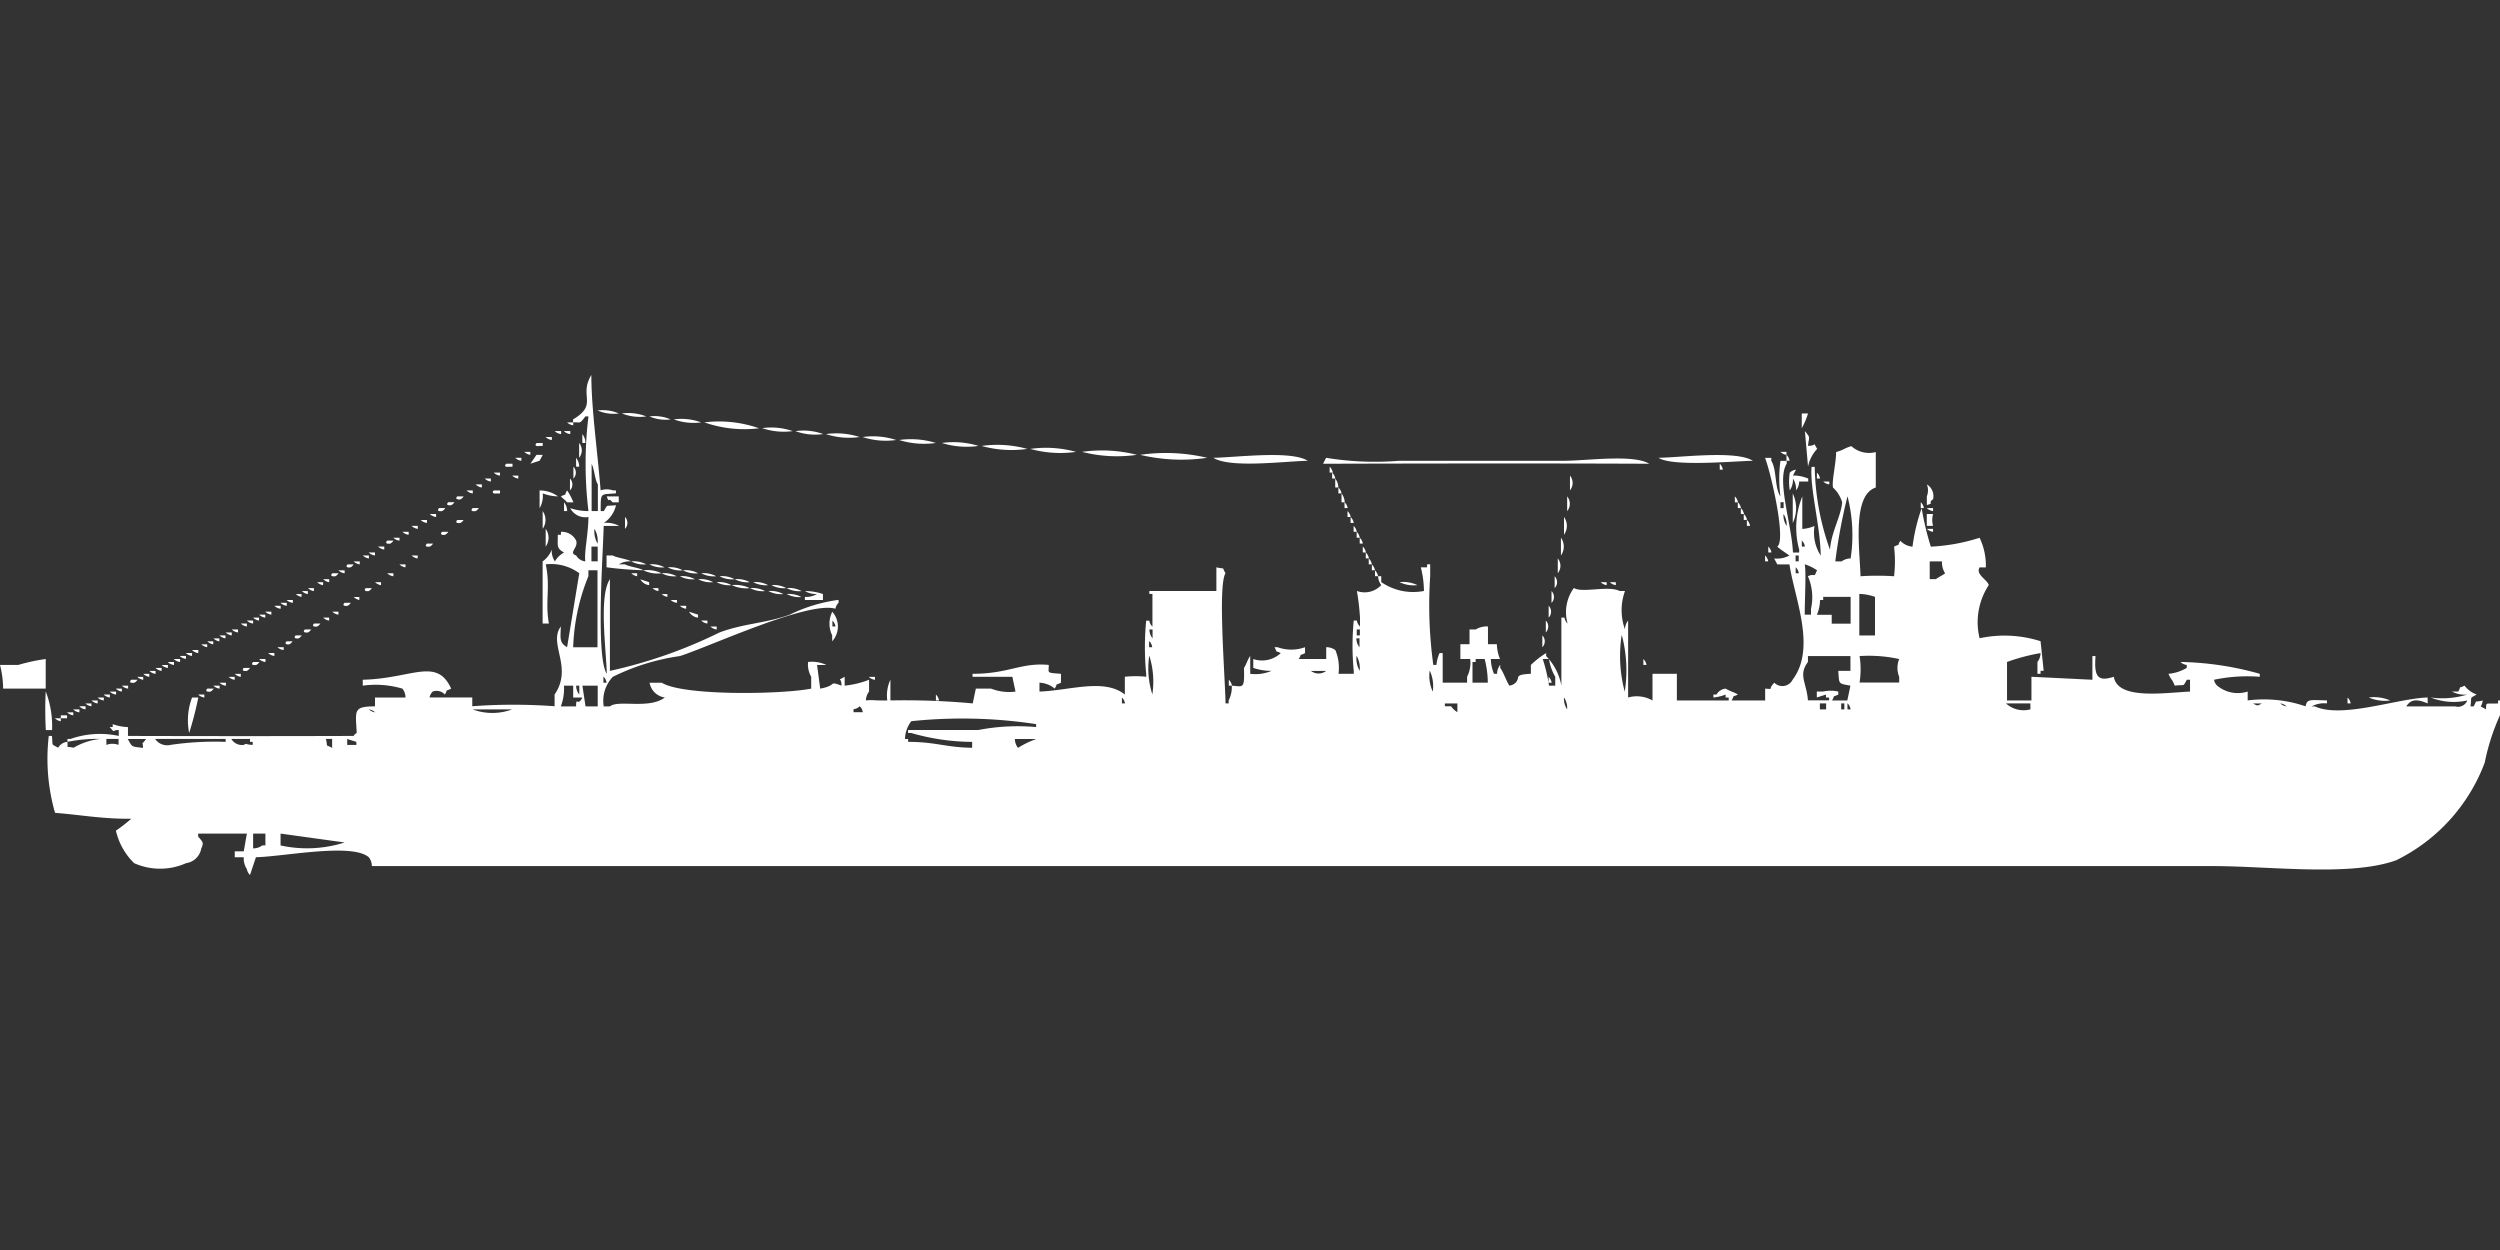 <svg width="80" height="40" viewBox="0 0 80 40" fill="#fff" xmlns="http://www.w3.org/2000/svg"><rect x="0" y="0" width="80" height="40" fill="#333333" stroke="none"/><path id="unit" fill-rule="evenodd" clip-rule="evenodd" d="M19.22,15.692a0.592,0.592,0,0,1,.39,0h0.1v0.095c-0.509.046-.485-0.046-0.488,0.568h0.1c0.143-.239.043-0.146,0.39-0.189a0.925,0.925,0,0,1-.39.568,0.837,0.837,0,0,1,.488.095H19.317c-0.006.684-.266,4.179,0.1,4.734-0.016-.765-0.261-2.489.1-3.03v2.935a15.407,15.407,0,0,0,3.512-1.231c0.776-.289,1.477-0.29,2.244-0.568a5.036,5.036,0,0,1,1.561-.473V19.29a0.338,0.338,0,0,0-.1.189c-0.877-.252-3.977,1.192-4.976,1.515a7.066,7.066,0,0,0-2.146.663,1.11,1.11,0,0,0-.293.947h0.2c0.263-.221,1.25.1,1.756-0.284a0.576,0.576,0,0,1-.488-0.473h0.39c0.667,0.422,3.8.38,4.781,0.189V21.657a0.8,0.8,0,0,1-.1-0.473,1.057,1.057,0,0,1,.585.095H26.146l0.1,0.757c0.565-.1.244-0.258,0.683-0.095,0-.3-0.165-0.127.1-0.284v0.284a2.9,2.9,0,0,0,.781-0.189V22.13a0.474,0.474,0,0,0-.1.284c0.264-.027.186,0.009,0.683,0a1.194,1.194,0,0,1,.1-0.663v0.663a23.983,23.983,0,0,1,2.634.095l0.1-.473h0.488a1.587,1.587,0,0,0,.781.095l-0.1-.473H31.122V21.562c1.161,0,1.553-.369,2.439-0.284,0,0.272-.091.245,0.39,0.284v0.284c-0.241.122-.066-0.041-0.2,0.189a0.819,0.819,0,0,0-.488-0.189V22.13c0.965-.032,2.072-0.435,2.732.095V21.657a3.069,3.069,0,0,1,.683,0V21.562a8.772,8.772,0,0,1,0-1.7h0.1a0.321,0.321,0,0,0,.1.189V19.006h-0.1V18.911h2.146V18.154c0.317,0.078.149-.046,0.293,0.189-0.252.384-.013,3.32,0,4.166h0.1V22.414a0.931,0.931,0,0,0,.1-0.473c0.374,0.029.409,0.114,0.39-.568,0.063-.082.13-0.3,0.2-0.379v0.568a1.3,1.3,0,0,0,.683-0.095,1.7,1.7,0,0,1-.585-0.095V21.089a0.874,0.874,0,0,0,.878-0.189c-0.241-.123-0.066.041-0.2-0.189h0.1a1.29,1.29,0,0,0,.878,0V20.9c-0.241.123-.066-0.041-0.2,0.189h0.878V20.71a0.481,0.481,0,0,1,.293.095,1.458,1.458,0,0,1,.1.757h0.488V21.468a8.294,8.294,0,0,1,0-1.61h0.1a0.321,0.321,0,0,0,.1.189V19.763a7.436,7.436,0,0,0-.1-0.852,0.722,0.722,0,0,0,.78-0.189,0.474,0.474,0,0,1-.1-0.284h0.1v0.189a1.8,1.8,0,0,0,1.366.284,3.136,3.136,0,0,0-.1-0.757h0.2V18.059h0.1v0.379a14.007,14.007,0,0,0,.1,2.84h0.1a1.172,1.172,0,0,1,.1-0.379h0.1v0.947h0.781V21.657a1,1,0,0,0,.1-0.568H46.732V20.615h0.293V20.142h0.2a0.673,0.673,0,0,1,.39-0.095v0.568H47.9a1.324,1.324,0,0,0,.1.473H47.707a1.323,1.323,0,0,0,.1.473h0.1a0.449,0.449,0,0,1,.1-0.284v0.095c0.11,0.152.2,0.431,0.293,0.568a0.338,0.338,0,0,0,.2-0.095c0.166-.172-0.08-0.257.488-0.284V21.278a2.857,2.857,0,0,1,.488-0.379v0.095a1.813,1.813,0,0,1,.488.947V19.763h0.1a0.322,0.322,0,0,0,.1.189,1.308,1.308,0,0,1,.2-1.136c0.266,0.169,1.1-.087,1.463.095H52a1.8,1.8,0,0,0,0,1.231,0.449,0.449,0,0,1,.1-0.284c0,0.806,0,1.48,0,2.462a1.014,1.014,0,0,1,.78.095V21.562h0.78v0.852h1.659V22.32h-0.1V22.225a1.415,1.415,0,0,1-.39.095V22.225h0.1a0.377,0.377,0,0,1,.293-0.189c0.084,0.061.307,0.127,0.39,0.189-0.241.122-.066-0.041-0.2,0.189h1.073V22.036c0.3,0.018.067,0.037,0.293-.189a0.365,0.365,0,0,0,.585-0.095c0.768-1.02.058-2.616-.1-3.692h-0.39l-0.1-.189a0.837,0.837,0,0,0,.488-0.095c-0.113-.081-0.283-0.188-0.39-0.284,0.3-.192-0.208-2.383-0.39-2.84h0.2v0.095c0.182,0.283.1,0.858,0.293,1.136a4.291,4.291,0,0,1,0-1.136h0.2V14.84c-0.333.523,0.163,1.938,0.2,2.84h0.2V17.586a2.651,2.651,0,0,1,.1-1.7v1.041a1.267,1.267,0,0,0,.39-0.095,1.355,1.355,0,0,0,.2.947c-0.016-.963-0.354-2.159-0.293-2.84h0.1a8.228,8.228,0,0,0,.488,2.651c0.042-.572.351-1.06,0.39-1.515a1.029,1.029,0,0,0-.293-0.473c-0.044-.2.1-0.79,0.1-1.136,0.257-.072.233-0.113,0.488-0.189a0.843,0.843,0,0,0,.781.189V15.6c-0.753.251-.522,1.88-0.488,2.84a8.294,8.294,0,0,1,1.073,0,4.009,4.009,0,0,0,0-.947c0.241-.122.066,0.041,0.2-0.189a0.6,0.6,0,0,0,.39.189,6.034,6.034,0,0,1,.293-1.231,9.117,9.117,0,0,0,.293,1.231,6.058,6.058,0,0,0,1.561-.284,2.062,2.062,0,0,1,.2.947h-0.2c-0.139.228,0.258,0.4,0.293,0.568a2.163,2.163,0,0,0-.293,1.7,3.8,3.8,0,0,1,1.951.095l0.1,0.947h-0.1v0.095h-0.1V21.183a0.473,0.473,0,0,0,.1-0.284,6.249,6.249,0,0,0-1.073.284v1.231h0.781V21.657l1.951,0.095V20.994h0.1c-0.047.646,0.056,0.834,0.585,0.663,0.125,0.743,1.587.514,2.439,0.473V21.752h-0.1c-0.143.239-.043,0.146-0.39,0.189-0.088-.229-0.1-0.151-0.2-0.379a1.387,1.387,0,0,0,.585-0.189V21.278a0.338,0.338,0,0,1-.2-0.095,9.934,9.934,0,0,1,2.537.379v0.095a5.184,5.184,0,0,0-1.463.095,0.322,0.322,0,0,0,.1.189,1.036,1.036,0,0,0,.976.189v0.284a4.1,4.1,0,0,1,1.854.189c0.04-.248.156-0.2,0.683-0.189v0.095a0.838,0.838,0,0,0-.488.095h0.1c0.864,0.4,2.664-.261,3.61-0.284v0.189c-0.28-.114-0.514-0.176-0.683.095h1.561a0.319,0.319,0,0,0,.39-0.189,2,2,0,0,1-1.171-.095,2.7,2.7,0,0,0,1.171-.095,0.838,0.838,0,0,1-.488-0.095h0.2c0.126-.234-0.042-0.064.2-0.189a0.848,0.848,0,0,0,.39.284c-0.246.139-.151,0.042-0.2,0.379h0.1c0.142-.241-0.021-0.107.293-0.189-0.038.278-.16,0.119,0.1,0.284,0.027-.245-0.046-0.168.39-0.189V22.414H80v0.473a6.9,6.9,0,0,0-.488,1.515,5.714,5.714,0,0,1-2.829,3.124c-1.454.532-4.053,0.19-5.854,0.189H11.9a0.45,0.45,0,0,0-.1-0.284c-0.541-.465-2.7-0.021-3.61,0L8,28a0.338,0.338,0,0,1-.1-0.189,0.624,0.624,0,0,1-.1-0.379H7.512V27.243H7.8l0.1-.568H6.341v0.095c0.153,0.179.184,0.2,0.1,0.379a0.576,0.576,0,0,1-.488.473,2.038,2.038,0,0,1-1.659,0,2.108,2.108,0,0,1-.585-1.041A5.043,5.043,0,0,0,4.2,26.2c-0.929.009-1.629-.127-2.439-0.189a6.3,6.3,0,0,1-.2-2.462h0.1c0.041,0.339-.046.238,0.2,0.379a0.378,0.378,0,0,1,.293-0.189c0.037,0.248-.072.124,0.2,0.189a2.116,2.116,0,0,1,.878-0.284,5.034,5.034,0,0,0-1.073.095V23.645h0.1A2.853,2.853,0,0,1,3.8,23.55V23.361c-0.255,0-.086.123-0.293-0.095h0.1V23.172a1.572,1.572,0,0,0,.488.095V23.55c2.849,0.008,4.966.007,7.22,0a0.273,0.273,0,0,1,.1-0.095c-0.035-.726-0.122-0.847.585-0.852V22.32h0.976a0.449,0.449,0,0,0-.1-0.284,3.03,3.03,0,0,0-1.268-.095V21.752c1.581-.038,2.365-0.735,2.829.284-0.241.123-.066-0.041-0.2,0.189a0.359,0.359,0,0,0-.39-0.095,0.337,0.337,0,0,0-.1.189h1.366V22.6a17.762,17.762,0,0,1,2.634,0V22.225c0.6-.879-0.212-1.622.2-2.178-0.013.381-.053,0.518,0.2,0.663l0.39-2.367a1.52,1.52,0,0,0-1.073-.284c0.156,0.735-.026,1.17.1,1.893h-0.2V17.965a0.828,0.828,0,0,0,.293-0.379,0.6,0.6,0,0,0,.1.379,0.738,0.738,0,0,1,.293-0.284c-0.248-.14-0.2-0.2-0.2-0.568h0.1V17.018a0.511,0.511,0,0,1,.488.284c0.075,0.232-.263.383,0,0.473a0.377,0.377,0,0,0,.293.189c-0.041-.3.09-0.828,0.1-1.42a0.55,0.55,0,0,1-.585-0.284,1.836,1.836,0,0,0,.585.095,12.523,12.523,0,0,1,0-3.03h-0.1c-0.156.213-.16,0.2-0.293,0.189h-0.1V13.42c0.818-.481.172-0.745,0.585-1.42C18.923,13.067,19.109,14.335,19.22,15.692Zm-0.1-2.556a1.3,1.3,0,0,1,.683.095A1.3,1.3,0,0,1,19.122,13.136ZM19.9,13.231a1.556,1.556,0,0,1,.781.095A1.557,1.557,0,0,1,19.9,13.231Zm37.756,0h0.2a2.334,2.334,0,0,1-.2.473V13.231Zm-36.878.095a1.3,1.3,0,0,1,.683.095A1.3,1.3,0,0,1,20.781,13.325Zm0.781,0.095a1.829,1.829,0,0,1,.878.095A1.829,1.829,0,0,1,21.561,13.42Zm-3.415.095h0.2V13.61A0.338,0.338,0,0,1,18.146,13.515Zm4.39,0a3.869,3.869,0,0,1,1.756.189A3.869,3.869,0,0,1,22.537,13.515ZM24.39,13.7a2.111,2.111,0,0,1,.976.095A2.11,2.11,0,0,1,24.39,13.7Zm-6.634.095h0.2v0.095A0.338,0.338,0,0,1,17.756,13.8Zm0.293,0h0.2v0.095A0.338,0.338,0,0,1,18.049,13.8Zm7.415,0a1.829,1.829,0,0,1,.878.095A1.829,1.829,0,0,1,25.463,13.8Zm32.293,0c0.191,0.238.129,0.155,0.1,0.473,0.308,0,.131-0.16.293,0.095a1.178,1.178,0,0,0-.293.568Zm-39.122.095a0.474,0.474,0,0,1,.1.284h-0.1V13.894Zm7.8,0a2.4,2.4,0,0,1,1.073.095A2.4,2.4,0,0,1,26.439,13.894Zm-8.976.095h0.2v0.095A0.338,0.338,0,0,1,17.463,13.988Zm10.146,0a2.4,2.4,0,0,1,1.073.095A2.4,2.4,0,0,1,27.61,13.988Zm1.171,0.095a2.694,2.694,0,0,1,1.171.095A2.694,2.694,0,0,1,28.781,14.083Zm-11.61.095h0.2v0.095h-0.1C17.2,14.285,17.079,14.277,17.171,14.178Zm1.366,0a0.372,0.372,0,0,1,0,.473V14.178Zm11.61,0a2.694,2.694,0,0,1,1.171.095A2.694,2.694,0,0,1,30.146,14.178Zm1.268,0.095a3.6,3.6,0,0,1,1.463.095A3.6,3.6,0,0,1,31.415,14.272Zm1.561,0.095a3.6,3.6,0,0,1,1.463.095A3.6,3.6,0,0,1,32.976,14.367Zm-16.2.095h0.2v0.095A0.337,0.337,0,0,1,16.781,14.462Zm17.854,0a4.516,4.516,0,0,1,1.756.095A4.512,4.512,0,0,1,34.634,14.462Zm22.342,0h0.2v0.095A0.337,0.337,0,0,1,56.976,14.462Zm-39.8.095h0.2l-0.1.189-0.293.095Zm19.317,0a5.744,5.744,0,0,1,2.146.095A5.744,5.744,0,0,1,36.488,14.556Zm20.683,0a0.338,0.338,0,0,1,.1.189h-0.1V14.556Zm-40.683.095h0.2v0.095A0.338,0.338,0,0,1,16.488,14.651Zm1.951,0a0.474,0.474,0,0,1,.1.284h-0.1V14.651Zm20.39,0c0.767-.015,2.484-0.243,3.024.095C41.086,14.761,39.37,14.989,38.829,14.651Zm3.61,0a9.656,9.656,0,0,0,2.342.095h5.268c0.728,0,2.216-.216,2.732.095-3.242-.014-6.734-0.01-10.439,0Zm10.634,0c0.767-.015,2.484-0.243,3.024.095C55.463,14.757,53.529,14.941,53.073,14.651ZM16.2,14.84h0.2v0.095h-0.1C16.225,14.947,16.1,14.94,16.2,14.84Zm2.732,0v1.515h0.2V15.5C19.036,15.37,19.016,14.972,18.927,14.84Zm36.1,0a0.339,0.339,0,0,1,.1.189h-0.1V14.84Zm-36.683.095a0.271,0.271,0,0,1,0,.379V14.935Zm24.2,0a0.339,0.339,0,0,1,.1.189h-0.1V14.935Zm15.024,0.473a0.449,0.449,0,0,1-.1.284,0.6,0.6,0,0,0-.1-0.379,0.6,0.6,0,0,1-.1.379,1.8,1.8,0,0,1,0-.568,0.355,0.355,0,0,1,.2-0.095l-0.1.189h0.1a1.366,1.366,0,0,1,.39.095v0.095H57.561ZM15.8,15.124H16v0.095A0.338,0.338,0,0,1,15.8,15.124Zm26.829,0a0.337,0.337,0,0,1,.1.189h-0.1V15.124Zm15.512,0a0.337,0.337,0,0,1,.1.189h-0.1V15.124Zm-41.756.095h0.2v0.095A0.338,0.338,0,0,1,16.39,15.219Zm33.854,0a0.372,0.372,0,0,1,0,.473V15.219Zm-34.732.095h0.2v0.095A0.338,0.338,0,0,1,15.512,15.314Zm2.732,0a0.271,0.271,0,0,1,0,.379V15.314Zm24.488,0a0.474,0.474,0,0,1,.1.284h-0.1V15.314Zm15.61,0.095h0.2V15.5A0.338,0.338,0,0,1,58.342,15.408ZM15.22,15.5h0.2V15.6A0.338,0.338,0,0,1,15.22,15.5Zm46.439,0a0.442,0.442,0,0,1,.2.473c-0.2.155,0.068,0.11-.2,0.189V15.882A0.513,0.513,0,0,0,61.659,15.5ZM42.829,15.6a0.339,0.339,0,0,1,.1.189h-0.1V15.6Zm-27.9.095h0.2v0.095A0.338,0.338,0,0,1,14.927,15.692Zm0.878,0H16v0.095H15.9C15.835,15.8,15.713,15.792,15.8,15.692Zm1.463,0a0.987,0.987,0,0,1,.585.189,1.439,1.439,0,0,1-.488-0.095,0.774,0.774,0,0,1-.1.473V15.692Zm0.878,0a1.83,1.83,0,0,1,.2.379h-0.2c-0.072-.083-0.123-0.107-0.2-0.189C18.192,15.759,18.018,15.922,18.146,15.692Zm24.781,0.095a0.474,0.474,0,0,1,.1.284h-0.1V15.787Zm14.439,0a1.1,1.1,0,0,1,0,.947V15.787Zm-42.732.095h0.2a0.273,0.273,0,0,1-.1.095C14.664,15.989,14.542,15.981,14.634,15.882Zm4.781,0H19.8v0.189h-0.2C19.45,15.879,19.5,16.138,19.415,15.882Zm30.732,0a0.371,0.371,0,0,1,0,.473V15.882Zm5.366,0a0.338,0.338,0,0,1,.1.189h-0.1V15.882ZM59.22,17.87a4.973,4.973,0,0,0-.1-1.988,17.451,17.451,0,0,0-.39,2.083h0.2A0.508,0.508,0,0,1,59.22,17.87Zm-44.878-1.8h0.2a0.273,0.273,0,0,1-.1.095C14.372,16.178,14.249,16.171,14.342,16.071Zm3.707,0a0.474,0.474,0,0,1,.1.284h-0.1V16.071Zm24.976,0a0.338,0.338,0,0,1,.1.189h-0.1V16.071Zm12.585,0a0.338,0.338,0,0,1,.1.189h-0.1V16.071Zm1.366,0V16.26h0.1V16.071h-0.1Zm4.488,0a0.338,0.338,0,0,1,.1.189h-0.1V16.071Zm-47.415.189h0.2a0.273,0.273,0,0,1-.1.095C14.079,16.368,13.957,16.36,14.049,16.26Zm1.073,0h0.2a0.273,0.273,0,0,1-.1.095C15.152,16.368,15.03,16.36,15.122,16.26Zm40.585,0a0.338,0.338,0,0,1,.1.189h-0.1V16.26Zm5.951,0h0.2v0.095A0.338,0.338,0,0,1,61.659,16.26Zm-44.293.095a0.489,0.489,0,0,1,0,.568V16.355Zm25.756,0a0.338,0.338,0,0,1,.1.189h-0.1V16.355Zm-29.366.095h0.2v0.095A0.338,0.338,0,0,1,13.756,16.45Zm42.049,0a0.338,0.338,0,0,1,.1.189H55.8V16.45Zm1.268,0a0.6,0.6,0,0,0,.1.379A0.6,0.6,0,0,0,57.073,16.45Zm4.585,0h0.2a0.734,0.734,0,0,0,0,.379h-0.2V16.45ZM20,16.544a0.271,0.271,0,0,1,0,.379V16.544Zm23.219,0a0.338,0.338,0,0,1,.1.189h-0.1V16.544Zm6.829,0a0.489,0.489,0,0,1,0,.568V16.544Zm-36.585.095h0.2v0.095A0.338,0.338,0,0,1,13.463,16.639Zm1.171,0h0.2a0.273,0.273,0,0,1-.1.095C14.664,16.746,14.542,16.739,14.634,16.639Zm41.268,0a0.337,0.337,0,0,1,.1.189H55.9V16.639Zm-42.732.189h0.2v0.095A0.338,0.338,0,0,1,13.171,16.828Zm30.146,0a0.338,0.338,0,0,1,.1.189h-0.1V16.828Zm-25.854.095a0.489,0.489,0,0,1,0,.568V16.923Zm1.561,0a0.773,0.773,0,0,0,.1.473A0.773,0.773,0,0,0,19.024,16.923Zm42.634,0h0.2v0.095A0.339,0.339,0,0,1,61.659,16.923Zm-48.78.095h0.2v0.095A0.338,0.338,0,0,1,12.878,17.018Zm1.268,0h0.2a0.273,0.273,0,0,1-.1.095C14.177,17.125,14.054,17.117,14.146,17.018Zm29.268,0a0.337,0.337,0,0,1,.1.189h-0.1V17.018Zm-30.829.189h0.2V17.3A0.338,0.338,0,0,1,12.585,17.207Zm30.927,0a0.338,0.338,0,0,1,.1.189h-0.1V17.207Zm6.439,0a0.489,0.489,0,0,1,0,.568V17.207ZM12.39,17.3h0.2a0.272,0.272,0,0,1-.1.095C12.42,17.409,12.3,17.4,12.39,17.3Zm45.268,0v0.189h0.1A0.321,0.321,0,0,0,57.659,17.3Zm-44,.095h0.2a0.273,0.273,0,0,1-.1.095C13.689,17.5,13.566,17.5,13.659,17.4Zm-1.561.095h0.2v0.095A0.337,0.337,0,0,1,12.1,17.491Zm6.829,0v0.473h0.2V17.491h-0.2Zm24.683,0a0.339,0.339,0,0,1,.1.189h-0.1V17.491Zm12.976,0a0.339,0.339,0,0,1,.1.189h-0.1V17.491Zm-44.78.189H12v0.095A0.338,0.338,0,0,1,11.8,17.681Zm31.9,0a0.338,0.338,0,0,1,.1.189h-0.1V17.681Zm-32.1.095h0.2V17.87A0.337,0.337,0,0,1,11.61,17.775Zm1.561,0h0.2V17.87A0.337,0.337,0,0,1,13.171,17.775Zm6.244,0.379V17.775h0.2c0.116,0.074.47,0.113,0.585,0.189a0.644,0.644,0,0,0-.39.095H20c0.116,0.073.47,0.113,0.585,0.189A11.374,11.374,0,0,1,19.415,18.154Zm37.073-.379a0.339,0.339,0,0,1,.1.189h-0.1V17.775Zm0.976,0v0.189h0.1V17.775h-0.1ZM43.8,17.87a0.339,0.339,0,0,1,.1.189H43.8V17.87Zm6.049,0a0.372,0.372,0,0,1,0,.473V17.87Zm-38.537.095h0.2v0.095A0.338,0.338,0,0,1,11.317,17.965Zm8.878,0a0.837,0.837,0,0,1,.488.095A0.837,0.837,0,0,1,20.2,17.965Zm41.561,0v0.568h0.2c0.075-.064.218-0.124,0.293-0.189a0.625,0.625,0,0,1-.1-0.379h-0.39Zm-50.634.095h0.2a0.272,0.272,0,0,1-.1.095C11.152,18.166,11.03,18.159,11.122,18.059Zm1.659,0h0.2v0.095A0.338,0.338,0,0,1,12.781,18.059Zm8,0a0.838,0.838,0,0,1,.488.095A0.838,0.838,0,0,1,20.781,18.059Zm23.122,0a0.337,0.337,0,0,1,.1.189H43.9V18.059Zm13.854,0c0.048,0.26,0,1.066,0,1.609h0.2V19.479a1.684,1.684,0,0,0-.1-1.041c0.259-.112.175,0.085,0.293-0.189A1.487,1.487,0,0,0,57.756,18.059Zm-36.39.095a0.837,0.837,0,0,1,.488.095A0.837,0.837,0,0,1,21.366,18.154Zm36.1,0v0.189h0.1A0.322,0.322,0,0,0,57.463,18.154Zm-46.634.095h0.2v0.095A0.338,0.338,0,0,1,10.829,18.249Zm7.512,2.462h0.78V18.249H18.829v0.189A6.541,6.541,0,0,0,18.342,20.71Zm2.244-2.462a1.057,1.057,0,0,1,.585.095A1.056,1.056,0,0,1,20.585,18.249Zm1.268,0a0.837,0.837,0,0,1,.488.095A0.837,0.837,0,0,1,21.854,18.249Zm22.146,0a0.339,0.339,0,0,1,.1.189H44V18.249Zm-33.366.095h0.2a0.273,0.273,0,0,1-.1.095C10.664,18.45,10.542,18.443,10.634,18.343Zm1.756,0h0.2v0.095A0.338,0.338,0,0,1,12.39,18.343Zm7.8,0h0.2v0.095A0.338,0.338,0,0,1,20.2,18.343Zm0.976,0a0.837,0.837,0,0,1,.488.095A0.837,0.837,0,0,1,21.171,18.343Zm1.268,0a0.837,0.837,0,0,1,.488.095A0.837,0.837,0,0,1,22.439,18.343Zm-0.683.095a0.838,0.838,0,0,1,.488.095A0.838,0.838,0,0,1,21.756,18.438Zm1.268,0a0.838,0.838,0,0,1,.488.095A0.838,0.838,0,0,1,23.024,18.438Zm26.732,0a0.271,0.271,0,0,1,0,.379V18.438Zm-39.415.095h0.2v0.095A0.337,0.337,0,0,1,10.342,18.533Zm10.146,0,0.293,0.095v0.095A0.371,0.371,0,0,1,20.488,18.533Zm1.854,0a0.837,0.837,0,0,1,.488.095A0.837,0.837,0,0,1,22.342,18.533Zm1.171,0a0.837,0.837,0,0,1,.488.095A0.837,0.837,0,0,1,23.512,18.533Zm-13.366.095h0.2v0.095A0.338,0.338,0,0,1,10.146,18.627Zm1.854,0h0.2v0.095A0.338,0.338,0,0,1,12,18.627Zm10.927,0a0.837,0.837,0,0,1,.488.095A0.837,0.837,0,0,1,22.927,18.627Zm1.171,0a0.837,0.837,0,0,1,.488.095A0.837,0.837,0,0,1,24.1,18.627Zm20.683,0a1.057,1.057,0,0,1,.585.095A1.056,1.056,0,0,1,44.781,18.627Zm6.439,0h0.2v0.095A0.338,0.338,0,0,1,51.22,18.627Zm0.293,0h0.2v0.095A0.338,0.338,0,0,1,51.512,18.627Zm-28.1.095a1.056,1.056,0,0,1,.585.095A1.057,1.057,0,0,1,23.415,18.722Zm1.268,0a0.837,0.837,0,0,1,.488.095A0.837,0.837,0,0,1,24.683,18.722Zm-14.829.095h0.2v0.095A0.338,0.338,0,0,1,9.854,18.817Zm1.854,0h0.2a0.272,0.272,0,0,1-.1.095C11.737,18.924,11.615,18.916,11.707,18.817Zm9.171,0h0.2v0.095A0.338,0.338,0,0,1,20.878,18.817Zm3.122,0a0.838,0.838,0,0,1,.488.095A0.838,0.838,0,0,1,24,18.817Zm1.171,0a0.838,0.838,0,0,1,.488.095A0.838,0.838,0,0,1,25.171,18.817Zm-15.512.095h0.2v0.095A0.337,0.337,0,0,1,9.659,18.911Zm14.927,0a0.837,0.837,0,0,1,.488.095A0.837,0.837,0,0,1,24.585,18.911Zm1.171,0a1.7,1.7,0,0,1,.585.095V19.2H25.756V19.1a0.644,0.644,0,0,0,.39-0.095A0.644,0.644,0,0,1,25.756,18.911Zm23.9,0a0.271,0.271,0,0,1,0,.379V18.911Zm-40.2.095h0.2V19.1A0.338,0.338,0,0,1,9.463,19.006Zm11.707,0h0.2V19.1A0.338,0.338,0,0,1,21.171,19.006Zm4,0a0.837,0.837,0,0,1,.488.095A0.837,0.837,0,0,1,25.171,19.006Zm34.342,0v1.325H60V19.1A1.572,1.572,0,0,0,59.512,19.006Zm-48.2.095h0.2V19.2A0.338,0.338,0,0,1,11.317,19.1Zm47.317,0.568v0.284H59.22V19.1H58.342V19.2h-0.1a1.323,1.323,0,0,1-.1.473h0.488ZM9.171,19.2h0.2V19.29A0.338,0.338,0,0,1,9.171,19.2Zm12.293,0h0.2V19.29A0.338,0.338,0,0,1,21.463,19.2ZM8.976,19.29h0.2v0.095A0.337,0.337,0,0,1,8.976,19.29Zm2.049,0h0.2a0.272,0.272,0,0,1-.1.095C11.055,19.4,10.932,19.39,11.024,19.29Zm-2.244.095h0.2v0.095A0.338,0.338,0,0,1,8.78,19.385Zm12.976,0h0.2v0.095A0.338,0.338,0,0,1,21.756,19.385Zm27.8,0a0.271,0.271,0,0,1,0,.379V19.385Zm-41.073.189h0.2v0.095A0.338,0.338,0,0,1,8.488,19.574Zm2.146,0h0.2v0.095A0.338,0.338,0,0,1,10.634,19.574Zm11.415,0,0.293,0.095v0.095A0.371,0.371,0,0,1,22.049,19.574Zm4.585,0a0.706,0.706,0,0,1,0,.947V20.331A0.853,0.853,0,0,1,26.634,19.574Zm-18.341.095h0.2v0.095A0.337,0.337,0,0,1,8.293,19.669Zm-0.2.095h0.2v0.095A0.338,0.338,0,0,1,8.1,19.763Zm2.244,0h0.2v0.095A0.338,0.338,0,0,1,10.342,19.763ZM7.9,19.858H8.1v0.095A0.338,0.338,0,0,1,7.9,19.858Zm14.537,0h0.2v0.095A0.338,0.338,0,0,1,22.439,19.858Zm4.2,0v0.189h0.1A0.321,0.321,0,0,0,26.634,19.858Zm22.829,0a0.271,0.271,0,0,1,0,.379V19.858Zm-41.756.095H7.9v0.095A0.338,0.338,0,0,1,7.707,19.953Zm2.341,0h0.2a0.272,0.272,0,0,1-.1.095C10.079,20.06,9.957,20.052,10.049,19.953Zm12.683,0.095h0.2v0.095A0.337,0.337,0,0,1,22.732,20.047Zm-15.317.095h0.2v0.095A0.338,0.338,0,0,1,7.415,20.142Zm2.341,0h0.2a0.273,0.273,0,0,1-.1.095C9.786,20.249,9.664,20.242,9.756,20.142Zm27.024,0a0.45,0.45,0,0,0,.1.284V20.142h-0.1Zm6.634,0v0.189h0.1V20.142h-0.1Zm-36.2.095h0.2v0.095A0.338,0.338,0,0,1,7.22,20.237Zm-0.2.095h0.2v0.095A0.338,0.338,0,0,1,7.024,20.331Zm2.439,0h0.2a0.272,0.272,0,0,1-.1.095C9.494,20.439,9.371,20.431,9.463,20.331Zm39.9,0a0.271,0.271,0,0,1,0,.379V20.331Zm2.537,0a4.415,4.415,0,0,0,.1,1.8A4.411,4.411,0,0,0,51.9,20.331Zm-45.073.095h0.2v0.095A0.337,0.337,0,0,1,6.829,20.426Zm36.585,0a0.449,0.449,0,0,0,.1.284V20.426h-0.1Zm-36.78.095h0.2v0.095A0.338,0.338,0,0,1,6.634,20.521Zm2.537,0h0.2a0.273,0.273,0,0,1-.1.095C9.2,20.628,9.079,20.62,9.171,20.521Zm27.61,0V20.71h0.1A0.322,0.322,0,0,0,36.781,20.521Zm-30.341.095h0.2V20.71A0.338,0.338,0,0,1,6.439,20.615ZM8.878,20.71h0.2V20.8A0.338,0.338,0,0,1,8.878,20.71ZM6.146,20.8h0.2V20.9A0.338,0.338,0,0,1,6.146,20.8Zm-0.2.095h0.2v0.095A0.338,0.338,0,0,1,5.951,20.9Zm2.634,0h0.2v0.095A0.338,0.338,0,0,1,8.585,20.9Zm-2.829.095h0.2v0.095A0.338,0.338,0,0,1,5.756,20.994Zm31.024,0a2.742,2.742,0,0,0,.1,1.231A2.741,2.741,0,0,0,36.781,20.994Zm6.634,0a0.774,0.774,0,0,0,.1.473A0.773,0.773,0,0,0,43.415,20.994Zm14.439,1.42h0.683V22.32h-0.1V22.225l-0.293.095V22.13h0.2a1.1,1.1,0,0,1,.488,0v0.095c-0.241.122-.067-0.041-0.2,0.189h0.488l0.1-.473c-0.406-.072-0.355-0.049-0.39-0.473h0.39V20.994H57.854v0.189C57.537,21.613,57.81,21.831,57.854,22.414Zm1.658-1.42a2.734,2.734,0,0,1,0,.852h1.268V21.657a0.755,0.755,0,0,1,0-.568A4.541,4.541,0,0,0,59.512,20.994ZM1.463,22.036H0.1A3.135,3.135,0,0,0,0,21.278H0.585a5.89,5.89,0,0,1,.878-0.189v0.947Zm4.1-.947h0.2v0.095A0.338,0.338,0,0,1,5.561,21.089Zm2.732,0h0.2v0.095A0.338,0.338,0,0,1,8.293,21.089Zm38.829,0.757H47.61a3.139,3.139,0,0,0-.1-0.757H47.22v0.095h-0.1v0.663Zm2.244-.757a5.2,5.2,0,0,1,.2.852h0.2V21.657a1.6,1.6,0,0,1-.2-0.568h-0.2Zm3.22,0a0.338,0.338,0,0,1,.1.189h-0.1V21.089Zm-47.22.095h0.2v0.095A0.338,0.338,0,0,1,5.366,21.183Zm2.732,0h0.2a0.273,0.273,0,0,1-.1.095C8.128,21.291,8.005,21.283,8.1,21.183Zm-2.927.095h0.2v0.095A0.338,0.338,0,0,1,5.171,21.278Zm-0.2.095h0.2v0.095A0.338,0.338,0,0,1,4.976,21.373Zm2.829,0H8a0.273,0.273,0,0,1-.1.095C7.835,21.48,7.713,21.473,7.8,21.373Zm-3.024.095h0.2v0.095A0.338,0.338,0,0,1,4.78,21.468Zm37.171,0a0.4,0.4,0,0,0,.488,0H41.951Zm3.8,0a1.193,1.193,0,0,0,.1.663A1.194,1.194,0,0,0,45.756,21.468Zm-41.171.095h0.2v0.095A0.338,0.338,0,0,1,4.585,21.562Zm2.927,0h0.2v0.095A0.338,0.338,0,0,1,7.512,21.562Zm-3.122.095h0.2v0.095A0.338,0.338,0,0,1,4.39,21.657Zm2.927,0h0.2v0.095A0.338,0.338,0,0,1,7.317,21.657Zm12,0v0.189h0.1A0.322,0.322,0,0,0,19.317,21.657Zm8.488,0H28v0.095A0.338,0.338,0,0,1,27.8,21.657Zm21.756,0a0.338,0.338,0,0,1,.1.189h-0.1V21.657ZM4.2,21.752h0.2a0.273,0.273,0,0,1-.1.095C4.225,21.859,4.1,21.851,4.2,21.752Zm35.122,0a0.338,0.338,0,0,1,.1.189h-0.1V21.752Zm-32.293.095h0.2v0.095A0.338,0.338,0,0,1,7.024,21.846ZM3.9,21.941H4.1v0.095A0.338,0.338,0,0,1,3.9,21.941Zm2.927,0h0.2v0.095A0.338,0.338,0,0,1,6.829,21.941Zm11.22,0a1.623,1.623,0,0,1-.1.663h0.488c0-.341.057,0.03,0.2-0.284H18.342V21.941H18.049Zm0.39,0a0.45,0.45,0,0,0,.1.284V21.941h-0.1Zm0.2,0,0.1,0.663h0.39V21.941H18.634Zm-14.927.095H3.9V22.13A0.338,0.338,0,0,1,3.707,22.036Zm2.927,0h0.2a0.273,0.273,0,0,1-.1.095C6.664,22.143,6.542,22.135,6.634,22.036Zm-5.171.095a3.1,3.1,0,0,1,.2,1.231h-0.2A12.157,12.157,0,0,1,1.463,22.13Zm2.049,0h0.2v0.095A0.338,0.338,0,0,1,3.512,22.13Zm-0.2.095h0.2V22.32A0.338,0.338,0,0,1,3.317,22.225Zm3.024,0h0.2V22.32A0.338,0.338,0,0,1,6.341,22.225Zm23.61,0a0.338,0.338,0,0,1,.1.189h-0.1V22.225ZM3.122,22.32h0.2v0.095A0.338,0.338,0,0,1,3.122,22.32Zm3.024,0h0.2a10.88,10.88,0,0,1-.293,1.136A2.075,2.075,0,0,1,6.146,22.32Zm29.756,0v0.189H36A0.321,0.321,0,0,0,35.9,22.32Zm14.146,0a0.6,0.6,0,0,0,.1.379A0.6,0.6,0,0,0,50.049,22.32Zm25.073,0a0.339,0.339,0,0,1,.1.189h-0.1V22.32Zm0.683,0a1.3,1.3,0,0,1,.683.095A1.3,1.3,0,0,1,75.8,22.32Zm-72.878.095h0.2v0.095A0.338,0.338,0,0,1,2.927,22.414Zm-0.2.095h0.2V22.6A0.338,0.338,0,0,1,2.732,22.509Zm43.9,0h-0.39V22.6h0.2a0.589,0.589,0,0,0,.2.189V22.509Zm11.61,0V22.7h0.2V22.509h-0.2Zm0.683,0V22.7h0.1V22.509h-0.1Zm0.2,0V22.7h0.1A0.321,0.321,0,0,0,59.122,22.509Zm5.073,0a0.836,0.836,0,0,0,.781.189V22.509H64.2Zm7.9,0c0.168,0.083.125,0.084,0.293,0H72.1Zm0.878,0a0.355,0.355,0,0,0,.2.095A0.355,0.355,0,0,0,72.976,22.509ZM2.537,22.6h0.2V22.7A0.337,0.337,0,0,1,2.537,22.6Zm24.976,0a0.354,0.354,0,0,1-.2.095v0.095H27.61A0.322,0.322,0,0,0,27.512,22.6ZM2.341,22.7h0.2v0.095A0.338,0.338,0,0,1,2.341,22.7Zm9.463,0a0.355,0.355,0,0,0,.2.095A0.356,0.356,0,0,0,11.8,22.7Zm3.317,0a1.808,1.808,0,0,0,1.268,0H15.122Zm-12.976.095h0.2v0.095A0.338,0.338,0,0,1,2.146,22.793Zm-0.2.095h0.2v0.095h-0.2V22.888Zm-0.2.095h0.2v0.095A0.337,0.337,0,0,1,1.756,22.982Zm27.415,0.095a0.972,0.972,0,0,0-.2.568h0.1V23.74c0.891,0,1.2.177,2.049,0.189V23.74a7.113,7.113,0,0,1-1.951-.284h-0.1V23.361h2.244a6.625,6.625,0,0,1,1.854-.095V23.172A15.686,15.686,0,0,0,29.171,23.077Zm-25.756.568v0.189a0.552,0.552,0,0,1,.39,0V23.645H3.415Zm0.683,0c0.155,0.259.088,0.238,0.488,0.284,0-.269-0.077-0.037.1-0.284H4.1Zm0.878,0a0.466,0.466,0,0,0,.488.189A9.655,9.655,0,0,1,7.22,23.74V23.645H4.976Zm2.439,0a0.393,0.393,0,0,0,.39.189c0.151-.067.013-0.012,0.293,0V23.74H8V23.645H7.415Zm3.024,0c0.081,0.307-.048.145,0.2,0.284V23.645h-0.2Zm0.683,0v0.189h0.293V23.74Zm21.366,0a0.449,0.449,0,0,0,.1.284,2.887,2.887,0,0,1,.585-0.284H32.488ZM8.1,26.675v0.473a0.481,0.481,0,0,0,.293-0.095h0.1V26.675H8.1Zm0.878,0v0.379a3.95,3.95,0,0,0,2.049-.095Z"/></svg>
